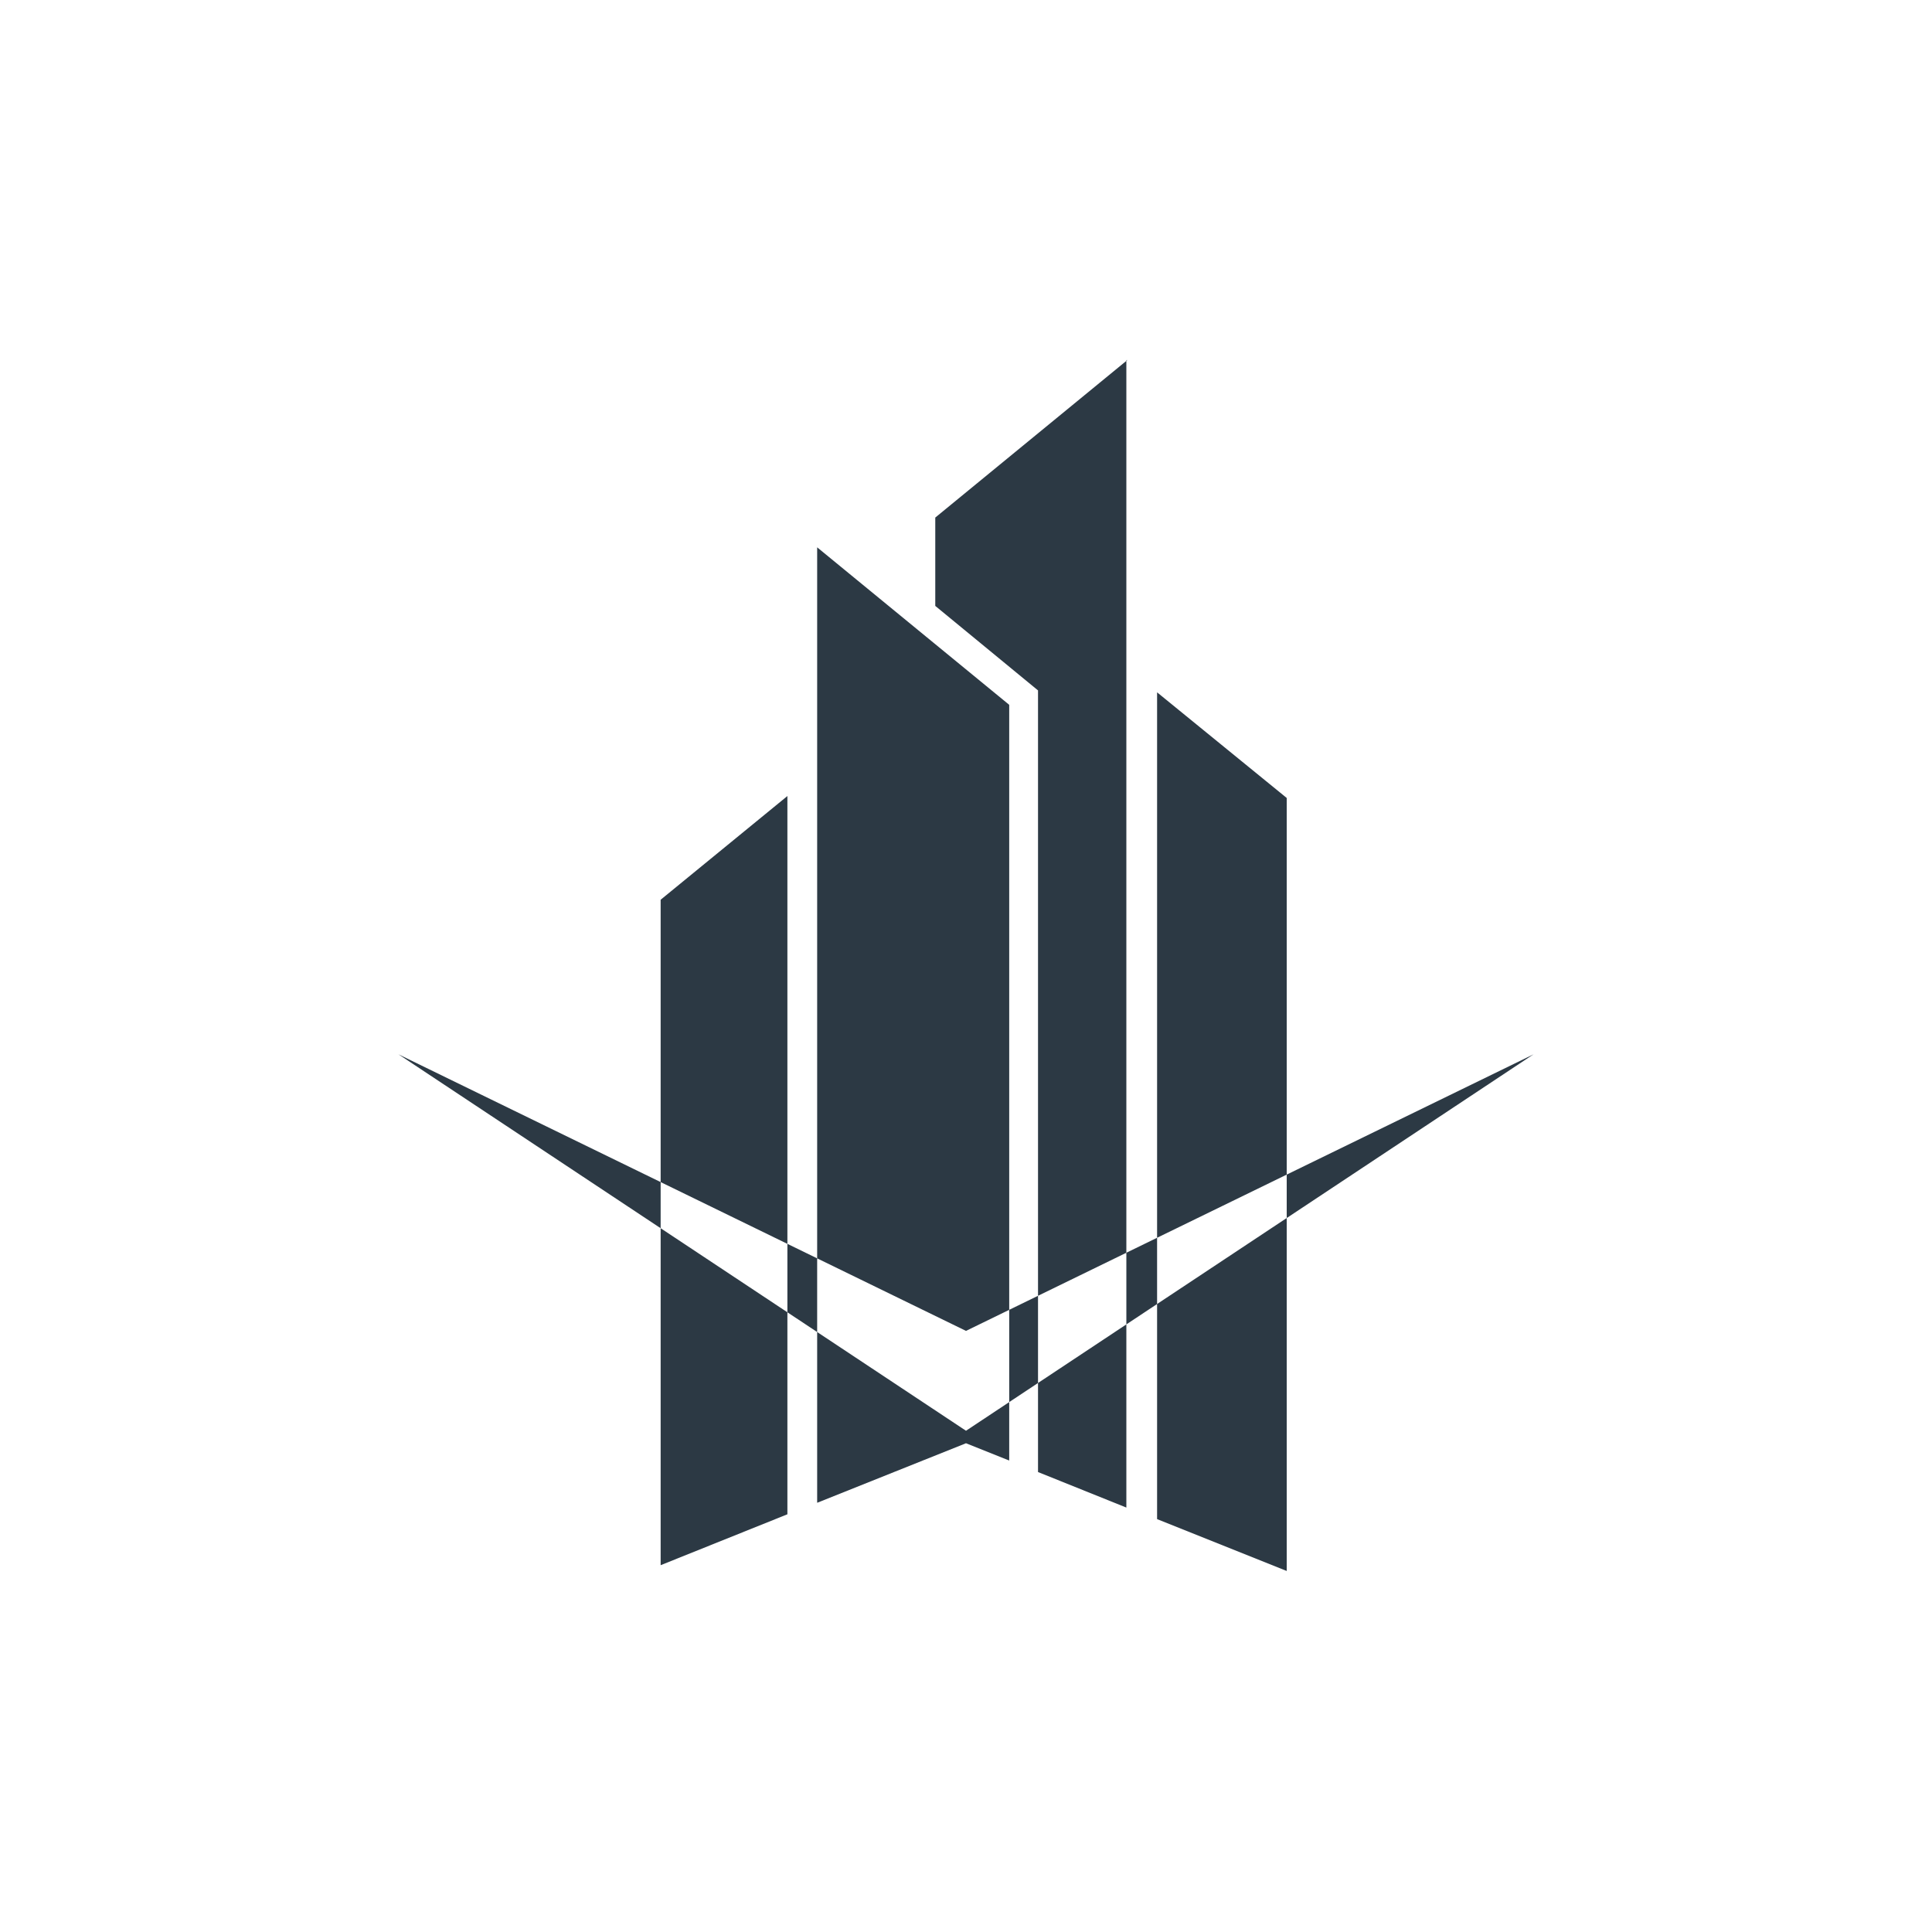 <?xml version="1.0" encoding="UTF-8"?> <svg xmlns="http://www.w3.org/2000/svg" id="Ebene_2" data-name="Ebene 2" viewBox="0 0 20.12 20.12"><defs><style> .cls-1 { fill: #fff; } .cls-2 { fill: #2c3944; fill-rule: evenodd; } </style></defs><g id="Ebene_1-2" data-name="Ebene 1"><rect class="cls-1" width="20.12" height="20.12"></rect><path class="cls-2" d="M12.05,7.21l1.35,1.1v8.05l-1.35-.54V7.21ZM11.74,3.75l-2,1.64v.92l1.07.88v8.14l.92.37V3.75ZM8.2,8.29l-1.32,1.08v6.93l1.32-.53v-7.49ZM8.51,5.7l2,1.64v7.87l-.45-.18-1.55.62V5.7ZM15.97,10.98l-5.91,3.92-5.91-3.92,5.91,2.88,5.91-2.88"></path></g></svg> 